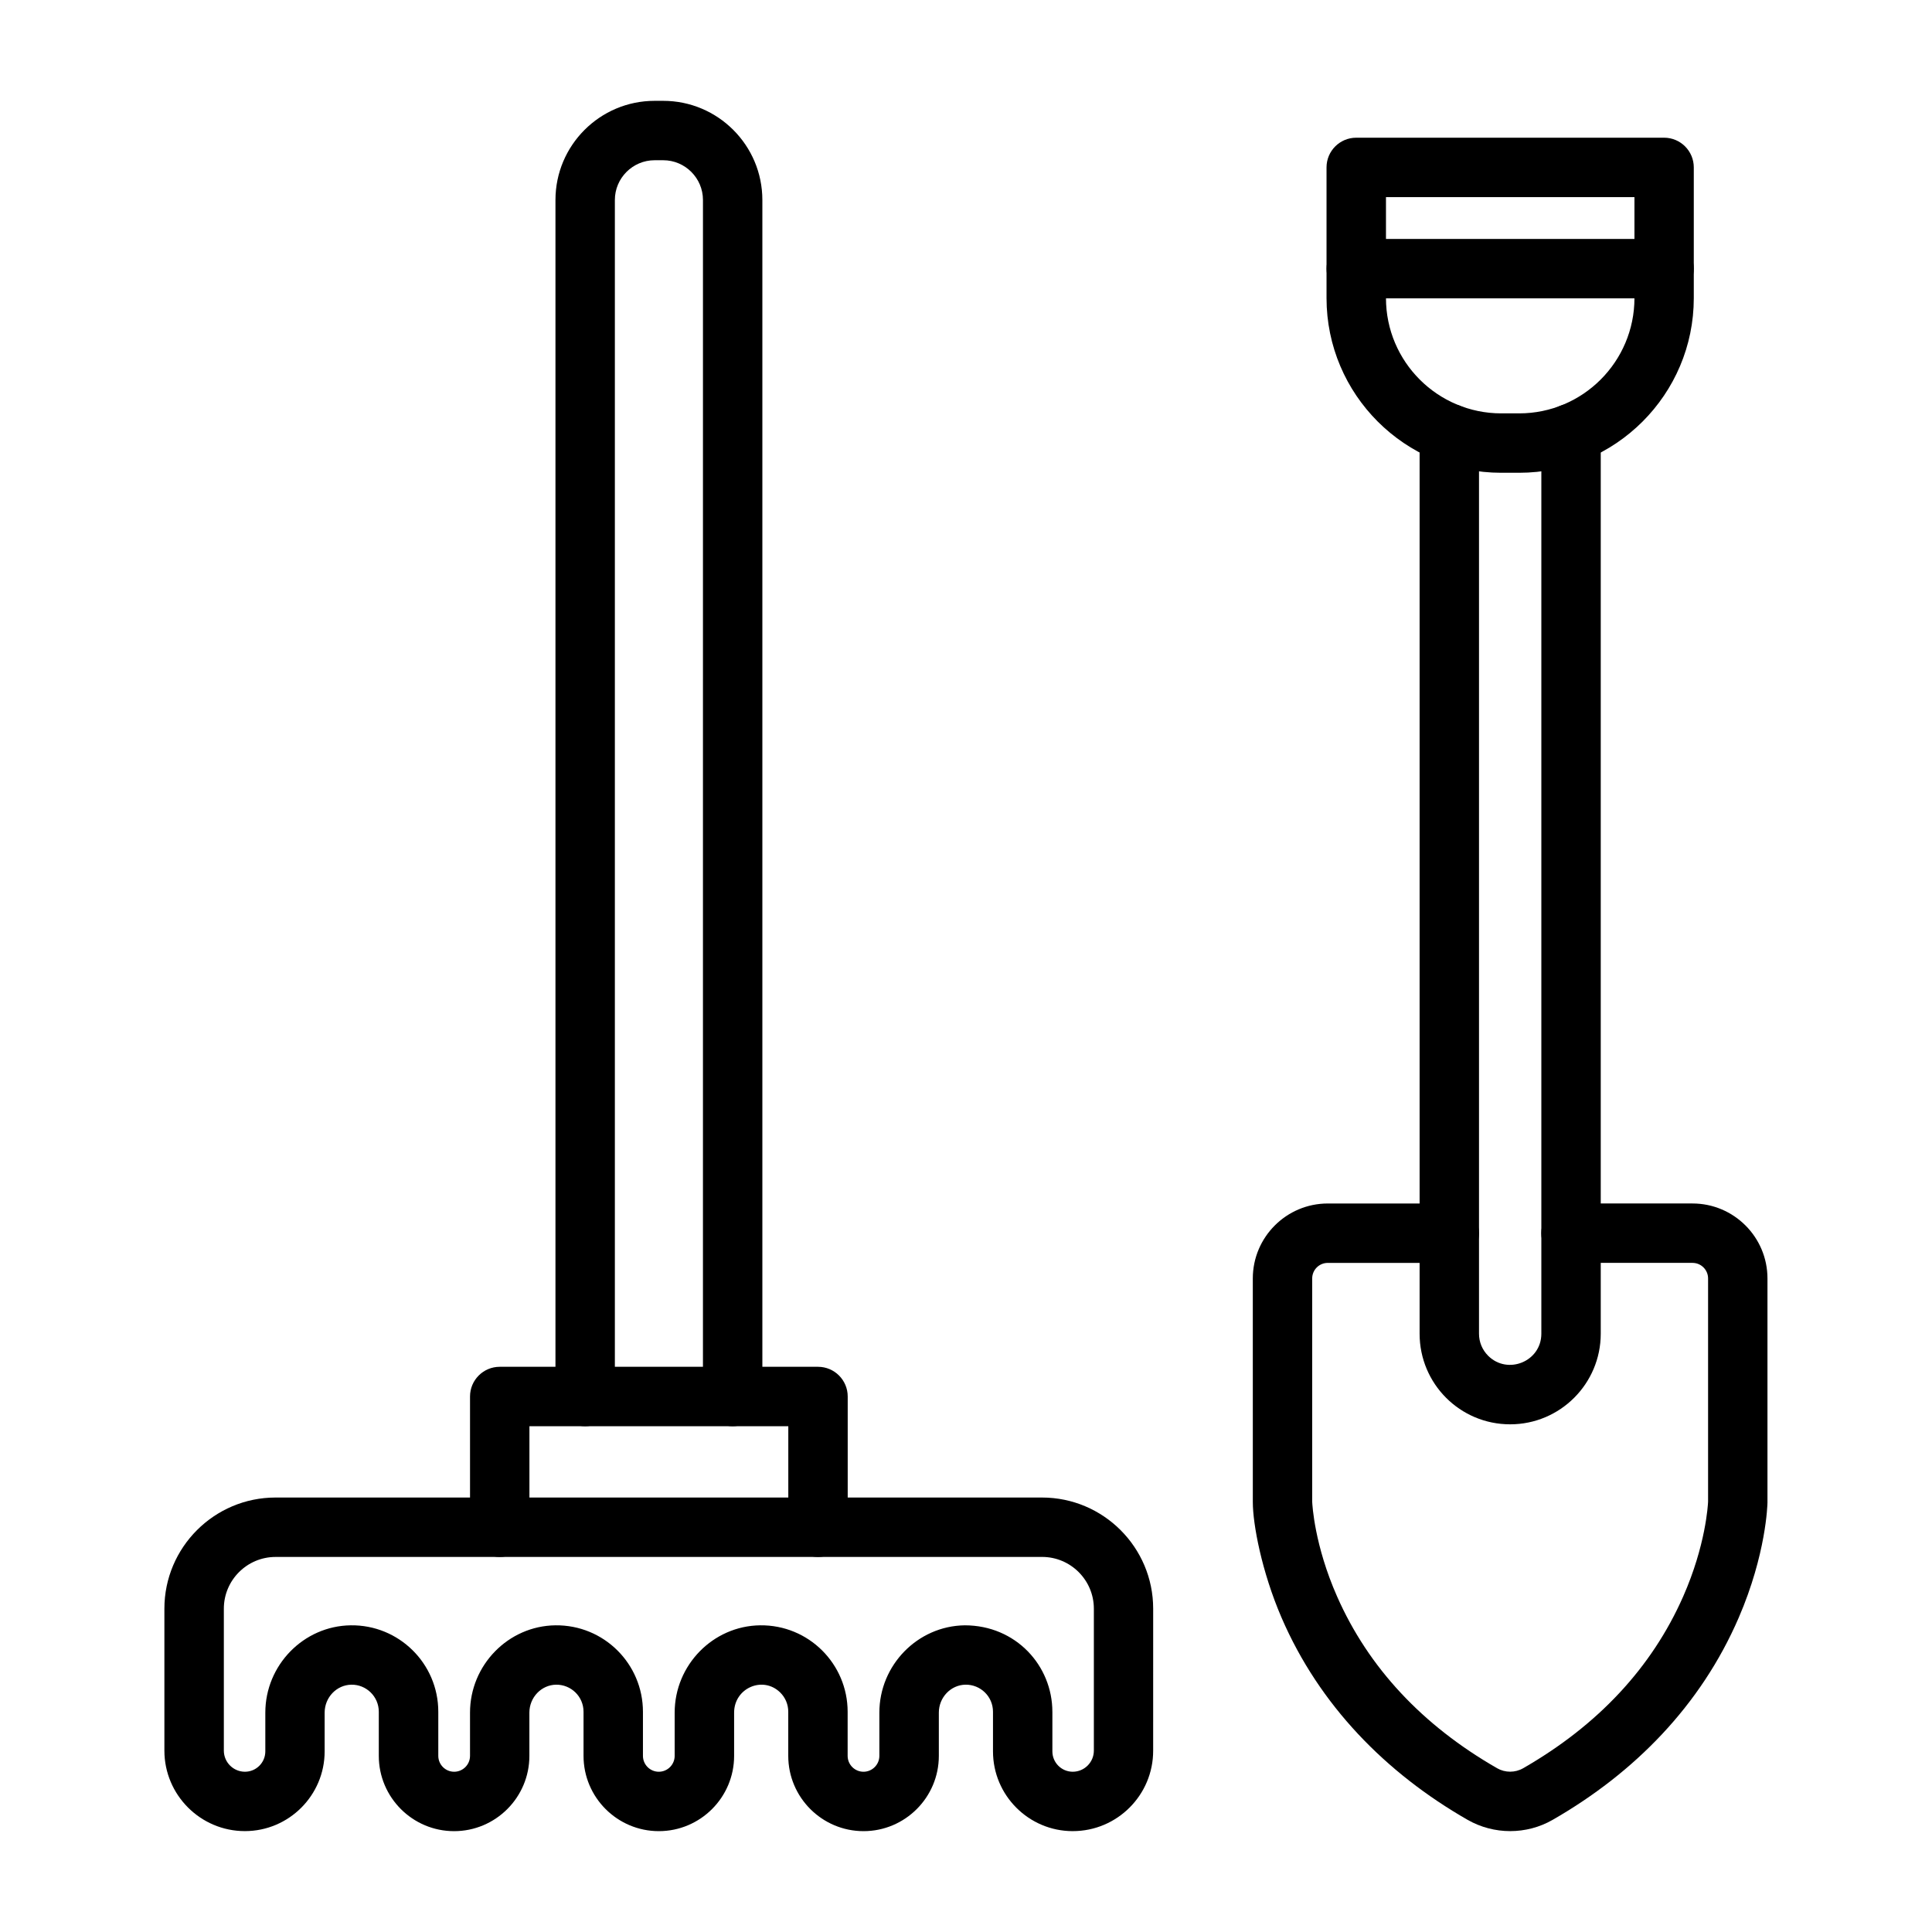 <?xml version="1.0" encoding="UTF-8"?>
<!-- Uploaded to: ICON Repo, www.iconrepo.com, Generator: ICON Repo Mixer Tools -->
<svg fill="#000000" width="800px" height="800px" version="1.1" viewBox="144 144 512 512" xmlns="http://www.w3.org/2000/svg">
 <g>
  <path d="m428.29 629.27c-11.656 0-21.137-9.484-21.137-21.137v-10.496c0-4.086-3.344-7.234-7.273-7.18-3.902 0.051-7.078 3.367-7.078 7.402v11.461c0 11.004-8.949 19.953-19.953 19.953-11.004 0-19.953-8.949-19.953-19.953v-11.68c0-1.938-0.754-3.746-2.133-5.113-4.594-4.5-12.215-1.172-12.215 5.332v11.461c0 11.004-8.949 19.953-19.953 19.953s-19.953-8.949-19.953-19.953v-11.68c0-4.086-3.344-7.234-7.273-7.18-3.902 0.051-7.078 3.367-7.078 7.402v11.461c0 11.004-8.949 19.953-19.953 19.953s-19.953-8.949-19.953-19.953v-11.68c0-4.098-3.383-7.258-7.273-7.18-3.902 0.051-7.078 3.367-7.078 7.402v10.262c0 11.656-9.484 21.137-21.137 21.137-11.758 0-21.332-9.574-21.332-21.332v-37.621c0-16.234 13.215-29.449 29.449-29.449h203.14c16.234 0 29.449 13.215 29.449 29.449l-0.004 37.621c0.027 11.762-9.535 21.336-21.305 21.336zm-5.398-31.637v10.496c0 2.981 2.418 5.398 5.398 5.398 3.082 0 5.594-2.512 5.594-5.594v-37.621c0-7.559-6.152-13.711-13.711-13.711l-203.14 0.004c-7.559 0-13.711 6.152-13.711 13.711v37.617c0 3.082 2.512 5.594 5.594 5.594 2.981 0 5.398-2.418 5.398-5.398v-10.262c0-12.594 10.145-22.973 22.621-23.141 12.723-0.184 23.219 10.082 23.219 22.922v11.68c0 2.316 1.887 4.203 4.203 4.203 2.316 0 4.203-1.887 4.203-4.203v-11.461c0-12.605 10.145-22.984 22.621-23.141 12.863-0.156 23.207 10.211 23.207 22.922v11.68c0 2.316 1.887 4.203 4.203 4.203s4.203-1.887 4.203-4.203v-11.461c0-12.594 10.145-22.973 22.621-23.141 12.918-0.168 23.219 10.262 23.219 22.922v11.68c0 2.316 1.887 4.203 4.203 4.203s4.203-1.887 4.203-4.203v-11.461c0-12.594 10.145-22.973 22.621-23.141 13.586 0 23.227 10.719 23.227 22.906z"/>
  <path d="m360.78 556.61c-4.344 0-7.871-3.523-7.871-7.871v-26.77h-68.605v26.77c0 4.344-3.523 7.871-7.871 7.871-4.344 0-7.871-3.523-7.871-7.871v-34.652c0-4.344 3.523-7.871 7.871-7.871h84.348c4.344 0 7.871 3.523 7.871 7.871v34.652c0 4.344-3.523 7.871-7.871 7.871z"/>
  <path d="m338.16 521.96c-4.344 0-7.871-3.523-7.871-7.871l0.004-317.09c0-5.801-4.723-10.535-10.535-10.535h-2.277c-5.801 0-10.535 4.723-10.535 10.535v317.09c0 4.344-3.523 7.871-7.871 7.871-4.344 0-7.871-3.523-7.871-7.871v-317.09c0-14.492 11.785-26.277 26.277-26.277h2.277c14.492 0 26.277 11.785 26.277 26.277v317.09c-0.004 4.344-3.527 7.871-7.875 7.871z"/>
  <path d="m532.92 626.27c-21.672-12.422-39.285-30.375-49.301-53.582-5.281-12.254-7.609-24.793-7.609-30.594l-0.004-59.293c0-10.953 8.91-19.863 19.863-19.863h32.207c4.344 0 7.871 3.523 7.871 7.871 0 4.344-3.523 7.871-7.871 7.871h-32.207c-2.277 0-4.125 1.848-4.125 4.125v59.16c0.039 0.871 0.598 11.539 6.609 25.145 8.301 18.809 22.57 34.109 42.395 45.488 2.133 1.223 4.785 1.223 6.906 0 19.824-11.383 34.094-26.68 42.395-45.488 5.996-13.594 6.57-24.262 6.609-25.145v-59.164c0-2.277-1.848-4.125-4.125-4.125h-32.207c-4.344 0-7.871-3.523-7.871-7.871 0-4.344 3.523-7.871 7.871-7.871h32.207c10.953 0 19.863 8.91 19.863 19.863v59.449c-0.012 0.547-0.34 13.605-7.609 30.438-10.055 23.285-27.641 41.145-49.301 53.582-6.934 3.996-15.582 3.996-22.566 0.004z"/>
  <path d="m544.21 521.46c-13.309 0-24-10.77-24-24.012v-238.57c0-4.344 3.523-7.871 7.871-7.871 4.344 0 7.871 3.523 7.871 7.871v238.57c0 2.211 0.859 4.281 2.418 5.84 5.152 5.152 14.102 1.535 14.102-5.84v-238.57c0-4.344 3.523-7.871 7.871-7.871 4.344 0 7.871 3.523 7.871 7.871v238.57c-0.004 13.242-10.762 24.012-24.004 24.012z"/>
  <path d="m546.59 269.29h-4.762c-25.523 0-46.285-20.762-46.285-46.285v-34.641c0-4.344 3.523-7.871 7.871-7.871h81.586c4.344 0 7.871 3.523 7.871 7.871v34.641c0 25.523-20.762 46.285-46.281 46.285zm-35.293-73.055v26.77c0 16.844 13.699 30.543 30.543 30.543h4.762c16.844 0 30.543-13.699 30.543-30.543v-26.77z"/>
  <path d="m585 223.07h-81.574c-4.344 0-7.871-3.523-7.871-7.871 0-4.344 3.523-7.871 7.871-7.871h81.574c4.344 0 7.871 3.523 7.871 7.871 0 4.344-3.523 7.871-7.871 7.871z"/>
 </g>
</svg>